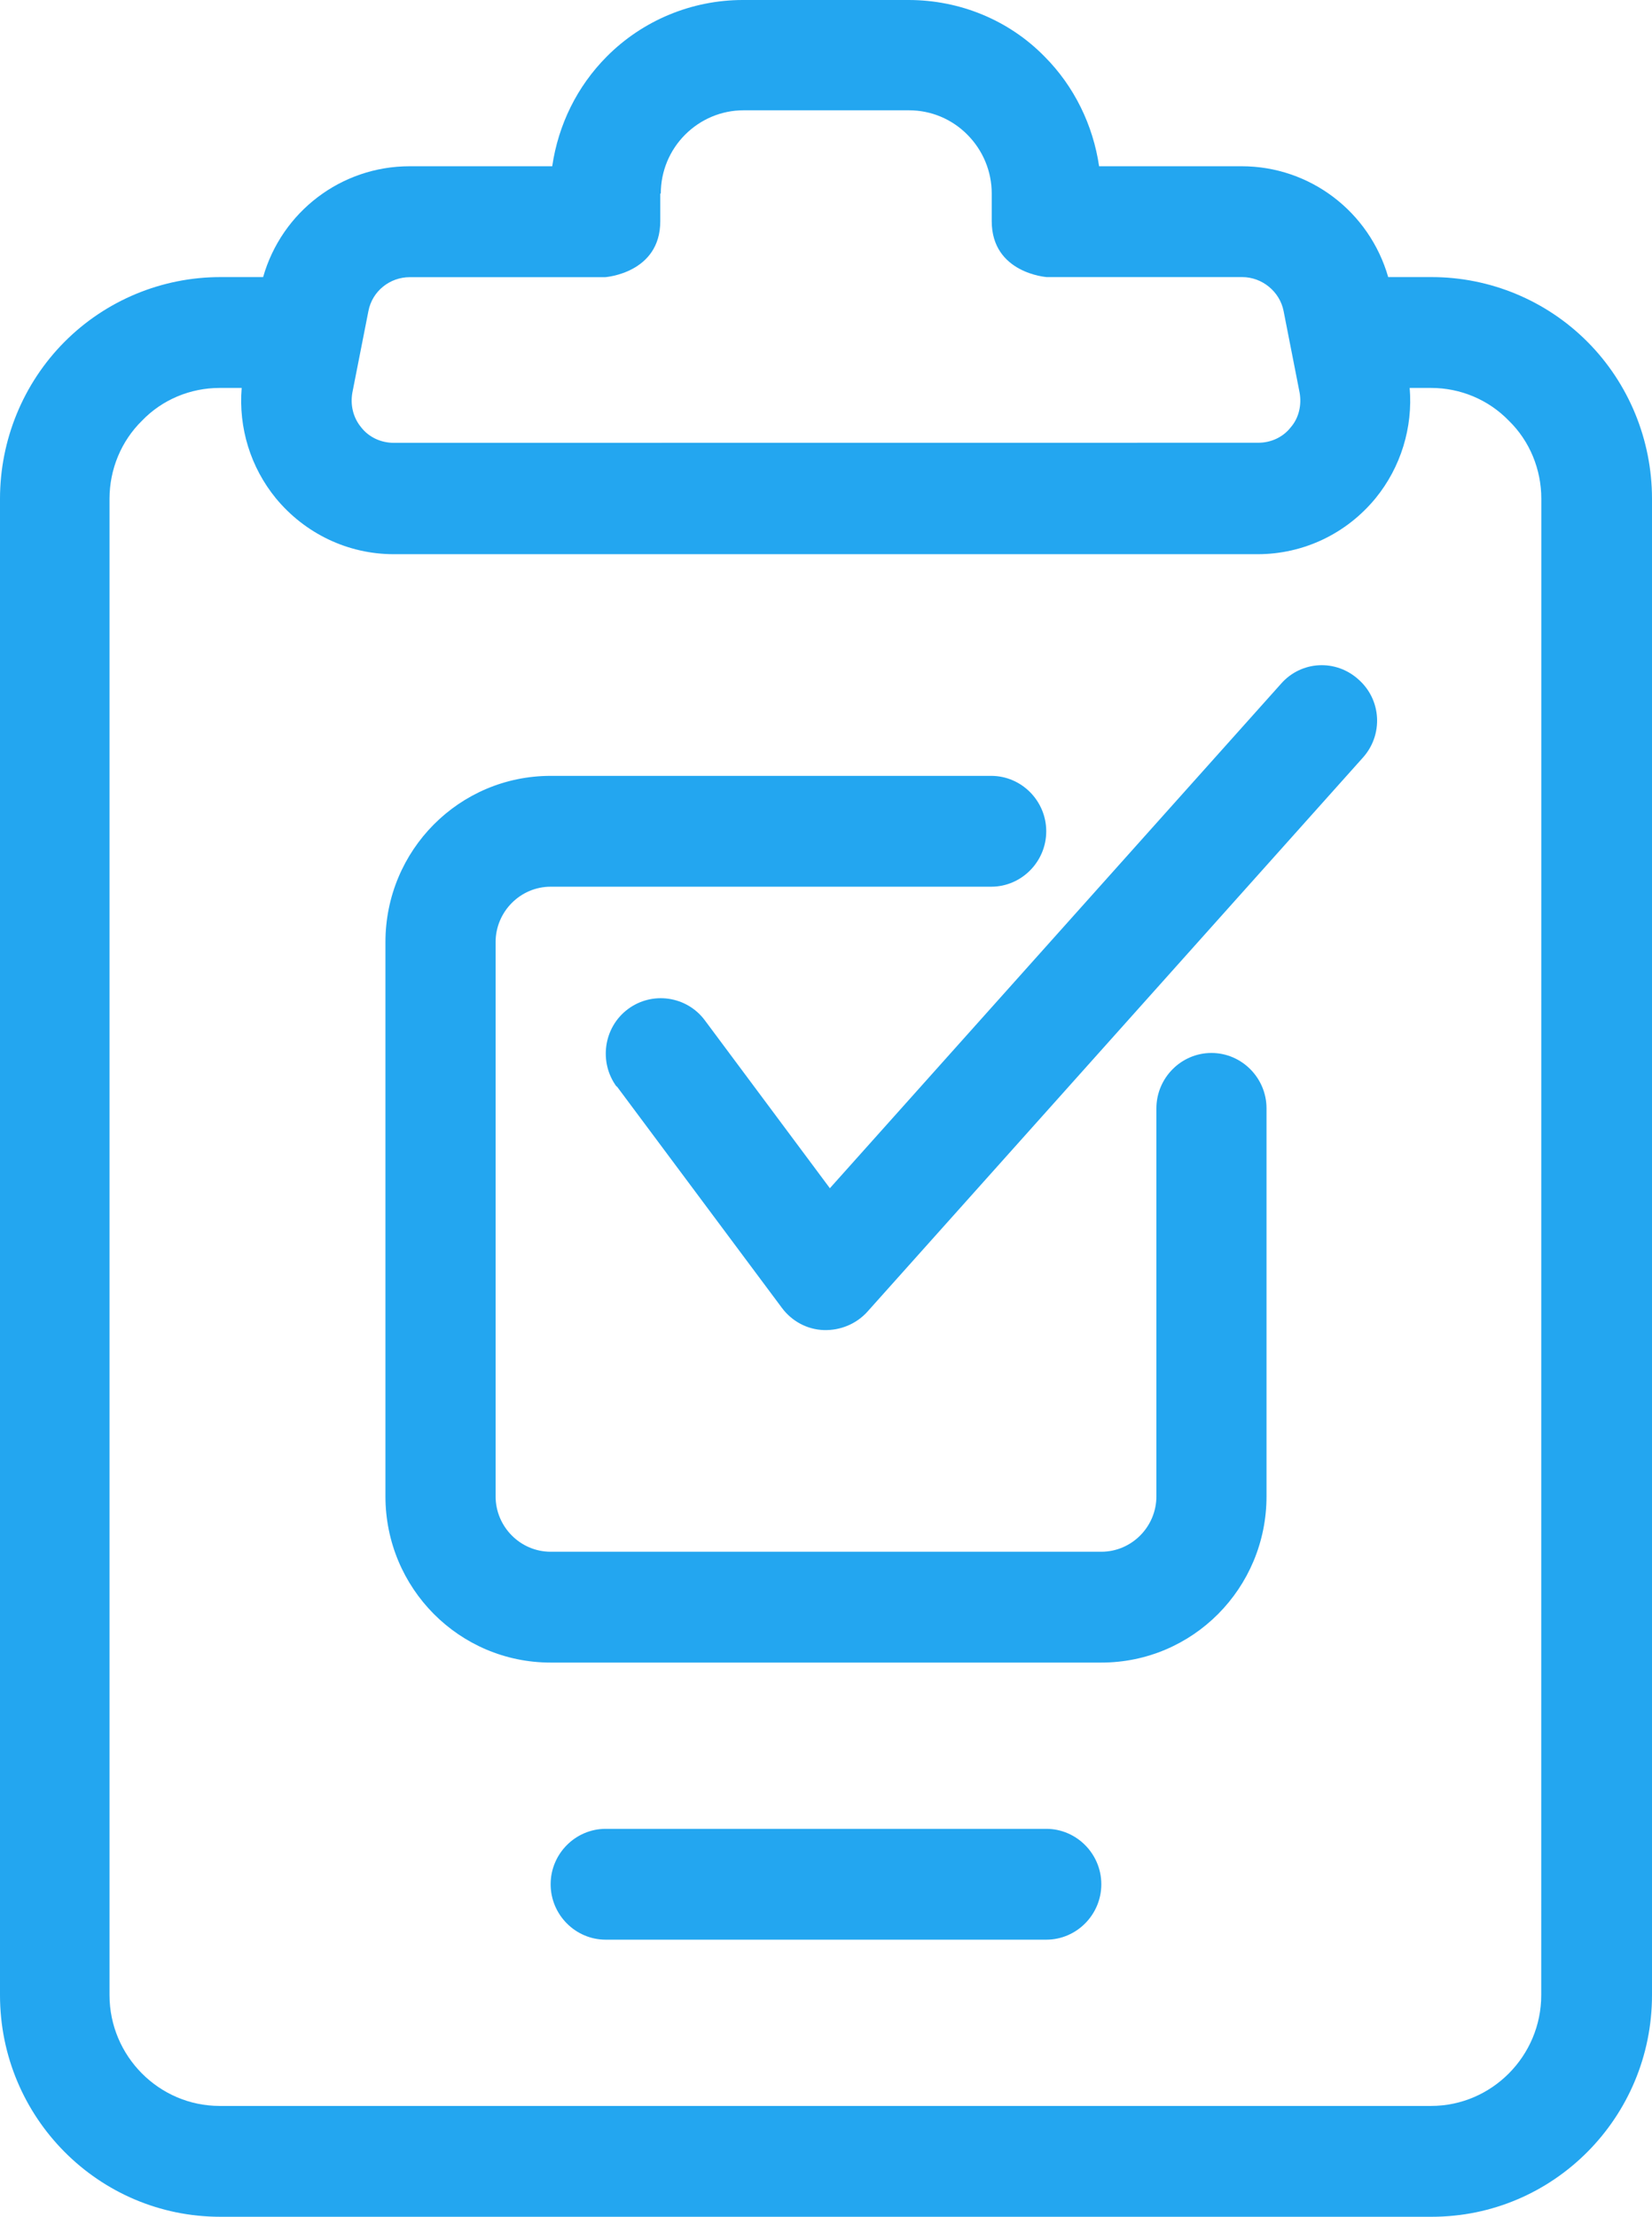 <svg width="41" height="55" viewBox="0 0 41 55" fill="none" xmlns="http://www.w3.org/2000/svg">
<path fill-rule="evenodd" clip-rule="evenodd" d="M6.547 6.875H5.467C4.019 6.875 2.624 7.453 1.599 8.484C0.574 9.515 0 10.918 0 12.375V49.5C0 52.538 2.447 55 5.467 55H35.533C38.553 55 41 52.538 41 49.5V12.375C41 10.918 40.426 9.515 39.401 8.484C38.376 7.453 36.981 6.875 35.533 6.875H34.453C33.987 5.253 32.512 4.125 30.818 4.125H27.278C27.128 3.107 26.663 2.144 25.924 1.403C25.036 0.496 23.818 0 22.548 0H18.435C17.165 0 15.947 0.509 15.059 1.403C14.32 2.146 13.857 3.094 13.705 4.125H10.165C8.469 4.125 6.993 5.253 6.53 6.875H6.547ZM34.986 9.625C35.068 10.6 34.769 11.591 34.139 12.362C33.415 13.243 32.349 13.75 31.213 13.75H9.771C8.637 13.75 7.572 13.241 6.846 12.362C6.218 11.593 5.917 10.615 5.998 9.625H5.451C4.727 9.625 4.029 9.913 3.525 10.437C3.006 10.946 2.718 11.647 2.718 12.375V49.5C2.718 51.013 3.948 52.25 5.451 52.25H35.518C37.021 52.25 38.251 51.013 38.251 49.5L38.253 12.375C38.253 11.647 37.967 10.944 37.446 10.437C36.94 9.915 36.244 9.625 35.52 9.625H34.973H34.986ZM15.033 48.125H25.966C26.718 48.125 27.333 47.506 27.333 46.75C27.333 45.994 26.718 45.375 25.966 45.375H15.033C14.281 45.375 13.666 45.994 13.666 46.75C13.666 47.506 14.281 48.125 15.033 48.125ZM24.6 19.25H13.666C11.399 19.25 9.566 21.093 9.566 23.375V37.125C9.566 39.407 11.399 41.25 13.666 41.25H27.333C29.601 41.25 31.433 39.407 31.433 37.125V27.5C31.433 26.744 30.818 26.125 30.066 26.125C29.315 26.125 28.7 26.744 28.7 27.5V37.125C28.7 37.881 28.085 38.5 27.333 38.5H13.666C12.915 38.5 12.3 37.881 12.3 37.125V23.375C12.3 22.619 12.915 22 13.666 22H24.6C25.351 22 25.966 21.381 25.966 20.625C25.966 19.869 25.351 19.25 24.6 19.25ZM15.306 26.95L19.406 32.45C19.652 32.781 20.034 32.987 20.444 33C20.854 33.013 21.251 32.85 21.525 32.547L33.825 18.797C34.331 18.234 34.29 17.366 33.716 16.859C33.156 16.35 32.294 16.39 31.79 16.968L20.596 29.481L17.493 25.315C17.042 24.709 16.182 24.587 15.58 25.04C14.977 25.493 14.856 26.359 15.306 26.965L15.306 26.95ZM16.4 4.8C16.4 4.25 16.618 3.728 17.002 3.343C17.384 2.959 17.903 2.737 18.45 2.737H22.563C23.109 2.737 23.628 2.956 24.01 3.343C24.393 3.728 24.613 4.25 24.613 4.8V5.487C24.613 6.781 25.979 6.875 25.979 6.875H30.831C31.322 6.875 31.76 7.232 31.856 7.713L32.253 9.735C32.309 10.038 32.24 10.366 32.035 10.601C31.843 10.848 31.544 10.985 31.228 10.985L9.771 10.987C9.457 10.987 9.156 10.85 8.964 10.603C8.759 10.356 8.691 10.04 8.746 9.737L9.144 7.715C9.24 7.221 9.677 6.877 10.169 6.877H15.02C15.02 6.877 16.387 6.781 16.387 5.489V4.802L16.4 4.8Z" fill="#23A6F0"/>
</svg>
